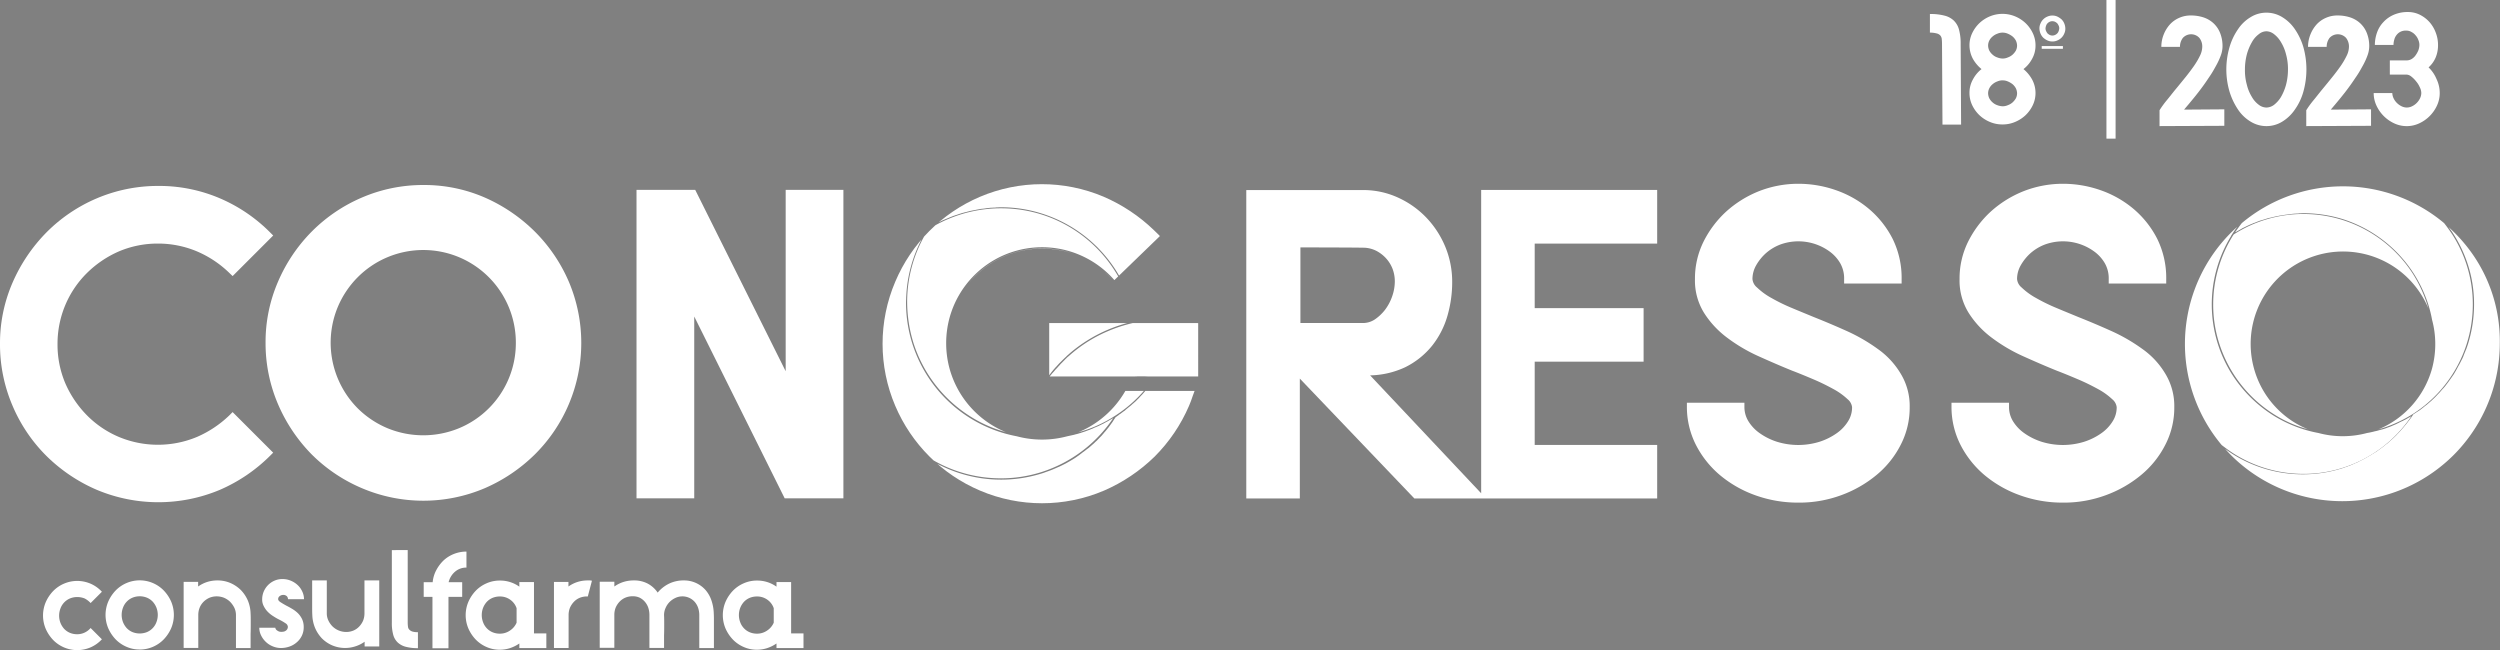 <svg xmlns="http://www.w3.org/2000/svg" xmlns:xlink="http://www.w3.org/1999/xlink" width="134.251" height="34.912" viewBox="0 0 134.251 34.912"><rect x="0" y="0" width="134.251" height="34.912" fill="#808080" stroke="none"/><defs><clipPath id="a"><path d="M1107.515,5490.591l-.057.1a4.921,4.921,0,0,1-1.024,1.22,5.272,5.272,0,0,1-1.54.926,5.067,5.067,0,0,1-1.835.335,5.05,5.05,0,0,1-3.6-1.49,5.149,5.149,0,0,1-1.1-1.63,5,5,0,0,1-.393-1.974,5.059,5.059,0,0,1,.393-2,4.963,4.963,0,0,1,1.1-1.629,5.143,5.143,0,0,1,1.63-1.1,5.023,5.023,0,0,1,1.974-.393,5.146,5.146,0,0,1,1.957.376,4.9,4.9,0,0,1,1.589,1.057l.3.3,2.49-2.408-.328-.319a9.056,9.056,0,0,0-2.7-1.794,8.5,8.5,0,0,0-6.642.008,8.6,8.6,0,0,0-4.546,4.562,8.494,8.494,0,0,0,0,6.659,8.6,8.6,0,0,0,4.554,4.554,8.495,8.495,0,0,0,6.659,0,9.014,9.014,0,0,0,2.719-1.827,8.72,8.72,0,0,0,1.843-2.719c.074-.172.139-.344.2-.533l.1-.271h-3.743Z" transform="translate(-1094.5 -5479.501)"/></clipPath><clipPath id="b"><path d="M1203.8,5570.5v2.867h8V5570.5Z" transform="translate(-1203.8 -5570.5)"/></clipPath></defs><g transform="translate(-162.199 -10.666)"><g transform="translate(162.199 10.666)"><g transform="translate(2.31 29.539)"><path d="M573.035,5732.668a1,1,0,0,0-.385.074.921.921,0,0,0-.311.213.935.935,0,0,0-.2.319,1.085,1.085,0,0,0,0,.786,1.063,1.063,0,0,0,.2.319.923.923,0,0,0,.311.213,1.012,1.012,0,0,0,.385.073.943.943,0,0,0,.721-.335l.606.606a1.823,1.823,0,0,1-.59.426,1.812,1.812,0,0,1-1.45.008,1.8,1.8,0,0,1-.581-.4,2.055,2.055,0,0,1-.393-.59,1.835,1.835,0,0,1,0-1.441,2.059,2.059,0,0,1,.393-.589,1.8,1.8,0,0,1,.581-.4,1.809,1.809,0,0,1,1.45.008,1.807,1.807,0,0,1,.59.426l-.606.606a1.149,1.149,0,0,0-.319-.246A1.057,1.057,0,0,0,573.035,5732.668Z" transform="translate(-571.2 -5730.145)" fill="#fff"/><path d="M614.035,5735.119a1.737,1.737,0,0,1-.713-.147,1.8,1.8,0,0,1-.582-.4,2.069,2.069,0,0,1-.393-.59,1.836,1.836,0,0,1,0-1.441,2.059,2.059,0,0,1,.393-.589,1.794,1.794,0,0,1,.582-.4,1.8,1.8,0,0,1,1.425,0,1.8,1.8,0,0,1,.581.4,2.058,2.058,0,0,1,.393.589,1.834,1.834,0,0,1,0,1.441,2.067,2.067,0,0,1-.393.59,1.8,1.8,0,0,1-1.294.549Zm0-2.858a1,1,0,0,0-.385.074.916.916,0,0,0-.311.213.93.93,0,0,0-.2.319,1.085,1.085,0,0,0,0,.786,1.063,1.063,0,0,0,.2.319.917.917,0,0,0,.311.213,1.048,1.048,0,0,0,.77,0,.916.916,0,0,0,.311-.213.925.925,0,0,0,.2-.319,1.085,1.085,0,0,0,0-.786,1.068,1.068,0,0,0-.2-.319.915.915,0,0,0-.311-.213A1.035,1.035,0,0,0,614.035,5732.26Z" transform="translate(-608.842 -5729.779)" fill="#fff"/><path d="M664.178,5731.581v.246a1.765,1.765,0,0,1,.491-.246,1.819,1.819,0,0,1,.557-.081,1.738,1.738,0,0,1,.688.14,1.857,1.857,0,0,1,.557.376,1.9,1.9,0,0,1,.377.565,1.956,1.956,0,0,1,.147.7c.008.115.008.279.008.484s0,.409-.008.613v.754h-.786v-1.777a.918.918,0,0,0-.09-.393,1.269,1.269,0,0,0-.229-.319,1.076,1.076,0,0,0-.328-.214,1.055,1.055,0,0,0-.393-.073,1,1,0,0,0-.377.073,1.041,1.041,0,0,0-.319.214.944.944,0,0,0-.213.319,1.044,1.044,0,0,0-.074.393v1.77H663.4v-3.547h.778Z" transform="translate(-655.848 -5729.87)" fill="#fff"/><path d="M713.247,5731.681a1.072,1.072,0,0,1,.09-.426,1.13,1.13,0,0,1,.237-.344,1.1,1.1,0,0,1,.344-.229,1.023,1.023,0,0,1,.418-.082,1.13,1.13,0,0,1,.434.082,1.214,1.214,0,0,1,.369.229,1.05,1.05,0,0,1,.254.344.955.955,0,0,1,.1.426h-.86a.228.228,0,0,0-.066-.164.281.281,0,0,0-.2-.066.3.3,0,0,0-.18.066.191.191,0,0,0-.082.164c0,.049.041.106.131.164s.2.123.319.188c.1.05.2.106.311.172a1.642,1.642,0,0,1,.3.229,1.2,1.2,0,0,1,.221.311.979.979,0,0,1,.09.418,1.037,1.037,0,0,1-.106.492,1.076,1.076,0,0,1-.279.352,1.161,1.161,0,0,1-.393.222,1.4,1.4,0,0,1-.442.074,1.157,1.157,0,0,1-.442-.09,1.141,1.141,0,0,1-.369-.237,1.184,1.184,0,0,1-.254-.344.923.923,0,0,1-.1-.418h.86a.2.2,0,0,0,.1.147.338.338,0,0,0,.213.073.608.608,0,0,0,.115-.008.279.279,0,0,0,.115-.041.248.248,0,0,0,.131-.229.242.242,0,0,0-.123-.18,2.85,2.85,0,0,0-.344-.2c-.1-.049-.2-.106-.3-.172a1.568,1.568,0,0,1-.295-.229,1.158,1.158,0,0,1-.221-.3A.758.758,0,0,1,713.247,5731.681Z" transform="translate(-701.478 -5729.043)" fill="#fff"/><path d="M751.3,5731.5v3.546h-.786v-.254a1.736,1.736,0,0,1-.491.246,1.774,1.774,0,0,1-1.245-.049,1.778,1.778,0,0,1-.557-.377,1.877,1.877,0,0,1-.369-.565,1.956,1.956,0,0,1-.147-.7c-.008-.114-.008-.278-.008-.483V5731.5h.786v1.776a.889.889,0,0,0,.09.386,1.129,1.129,0,0,0,.229.319,1.06,1.06,0,0,0,.721.287,1,1,0,0,0,.385-.074.915.915,0,0,0,.311-.213,1.083,1.083,0,0,0,.213-.319,1.049,1.049,0,0,0,.074-.394V5731.5Z" transform="translate(-733.244 -5729.87)" fill="#fff"/><path d="M800.752,5711.6v3.9a1.762,1.762,0,0,0,.016.221.253.253,0,0,0,.074.155.4.4,0,0,0,.164.1.979.979,0,0,0,.295.033v.859a2.484,2.484,0,0,1-.647-.073,1.008,1.008,0,0,1-.434-.229.889.889,0,0,1-.246-.418,2.381,2.381,0,0,1-.074-.646v-3.9Z" transform="translate(-781.168 -5711.6)" fill="#fff"/><path d="M821.283,5714.229a1.707,1.707,0,0,1,.2-.647,2.052,2.052,0,0,1,.393-.516,1.769,1.769,0,0,1,.557-.344,1.841,1.841,0,0,1,.663-.123v.86a.912.912,0,0,0-.614.221,1.067,1.067,0,0,0-.344.565h.729v.787h-.737v2.76h-.86v-2.76H820.8v-.787h.483Z" transform="translate(-800.357 -5712.518)" fill="#fff"/><path d="M851.969,5734.434v-.573h0v-2.179h-.786v.246a1.722,1.722,0,0,0-.491-.246,1.768,1.768,0,0,0-.557-.083,1.737,1.737,0,0,0-.713.148,1.793,1.793,0,0,0-.581.4,2.061,2.061,0,0,0-.393.59,1.836,1.836,0,0,0,0,1.441,2.058,2.058,0,0,0,.393.589,1.8,1.8,0,0,0,.581.4,1.729,1.729,0,0,0,.713.147,1.77,1.77,0,0,0,.557-.09,1.983,1.983,0,0,0,.491-.246v.246h1.45v-.786h-.663Zm-1.294-.147a.941.941,0,0,1-.541.164,1,1,0,0,1-.385-.074.908.908,0,0,1-.311-.213.93.93,0,0,1-.2-.319,1.085,1.085,0,0,1,0-.786,1.062,1.062,0,0,1,.2-.319.91.91,0,0,1,.311-.213,1.012,1.012,0,0,1,.385-.073.935.935,0,0,1,.557.172.917.917,0,0,1,.344.458v.778A.963.963,0,0,1,850.675,5734.287Z" transform="translate(-825.604 -5729.962)" fill="#fff"/><path d="M1020.569,5734.434v-.573h0v-2.179h-.786v.246a1.723,1.723,0,0,0-.491-.246,1.8,1.8,0,0,0-.557-.083,1.737,1.737,0,0,0-.713.148,1.794,1.794,0,0,0-.581.4,2.059,2.059,0,0,0-.393.59,1.836,1.836,0,0,0,0,1.441,2.057,2.057,0,0,0,.393.589,1.794,1.794,0,0,0,.581.4,1.729,1.729,0,0,0,.713.147,1.769,1.769,0,0,0,.557-.09,1.983,1.983,0,0,0,.491-.246v.246h1.45v-.786h-.663Zm-1.294-.147a.941.941,0,0,1-.541.164,1,1,0,0,1-.385-.074.908.908,0,0,1-.311-.213.929.929,0,0,1-.2-.319,1.085,1.085,0,0,1,0-.786,1.061,1.061,0,0,1,.2-.319.91.91,0,0,1,.311-.213,1.012,1.012,0,0,1,.385-.073.935.935,0,0,1,.557.172.917.917,0,0,1,.344.458v.778A.963.963,0,0,1,1019.275,5734.287Z" transform="translate(-980.395 -5729.962)" fill="#fff"/><path d="M906.978,5731.581v.246a1.763,1.763,0,0,1,.491-.246,1.819,1.819,0,0,1,.557-.081h.107a.52.52,0,0,1,.106.017l-.221.843h-.049a1.013,1.013,0,0,0-.385.074.9.9,0,0,0-.311.213,1.1,1.1,0,0,0-.213.319,1.049,1.049,0,0,0-.074.394v1.769H906.2v-3.547Z" transform="translate(-878.762 -5729.87)" fill="#fff"/><path d="M936.986,5731.581v.246a1.763,1.763,0,0,1,.492-.246,1.818,1.818,0,0,1,.557-.081,1.557,1.557,0,0,1,.745.172,1.5,1.5,0,0,1,.532.482,1.85,1.85,0,0,1,.614-.482,1.777,1.777,0,0,1,.786-.172,1.535,1.535,0,0,1,1.171.516,1.66,1.66,0,0,1,.319.565,2.381,2.381,0,0,1,.123.7c.008.115.008.279.008.484v1.367h-.786v-1.777a1.23,1.23,0,0,0-.066-.393.968.968,0,0,0-.188-.319.884.884,0,0,0-1.024-.205,1.122,1.122,0,0,0-.319.221,1.044,1.044,0,0,0-.213.32.909.909,0,0,0-.082.393c.008.14.008.3.008.5s0,.385-.008.574v.68h-.786v-1.777a1.24,1.24,0,0,0-.065-.394.971.971,0,0,0-.188-.319.885.885,0,0,0-.279-.213.875.875,0,0,0-.369-.073,1.012,1.012,0,0,0-.385.073.929.929,0,0,0-.311.213,1.083,1.083,0,0,0-.213.319,1.049,1.049,0,0,0-.074.394v1.769H936.2v-3.546h.786Z" transform="translate(-906.305 -5729.87)" fill="#fff"/></g><g transform="translate(0 9.87)"><path d="M555.318,5492.918a5.859,5.859,0,0,1-1.728,1.155,5.439,5.439,0,0,1-4.2.008,5.321,5.321,0,0,1-1.72-1.163,5.642,5.642,0,0,1-1.163-1.72,5.316,5.316,0,0,1-.418-2.089,5.378,5.378,0,0,1,.418-2.113,5.319,5.319,0,0,1,1.163-1.72h0a5.647,5.647,0,0,1,1.72-1.163,5.316,5.316,0,0,1,2.089-.418,5.375,5.375,0,0,1,2.113.426,5.7,5.7,0,0,1,1.728,1.155l.172.164,2.179-2.178-.172-.172a8.533,8.533,0,0,0-2.695-1.827,8.28,8.28,0,0,0-3.317-.663,8.381,8.381,0,0,0-3.3.671,8.478,8.478,0,0,0-2.695,1.827,8.883,8.883,0,0,0-1.818,2.695A8.156,8.156,0,0,0,543,5489.1a8.345,8.345,0,0,0,.672,3.3,8.452,8.452,0,0,0,1.818,2.695,8.776,8.776,0,0,0,2.695,1.818,8.533,8.533,0,0,0,6.618.008,8.711,8.711,0,0,0,2.695-1.826l.172-.172-2.179-2.179Z" transform="translate(-543 -5480.485)" fill="#fff"/><path d="M949.71,5492.938l-4.857-9.738H941.7v16.562h3.1V5490l4.857,9.764h3.153V5483.2h-3.1Z" transform="translate(-907.519 -5482.873)" fill="#fff"/><path d="M1609.562,5488.078h0a9.442,9.442,0,0,0-1.663-.966c-.6-.27-1.2-.524-1.777-.753-.377-.156-.778-.319-1.188-.492a9.681,9.681,0,0,1-1.089-.532,3.634,3.634,0,0,1-.778-.566.658.658,0,0,1-.246-.458,1.484,1.484,0,0,1,.2-.737,2.6,2.6,0,0,1,.541-.664,2.545,2.545,0,0,1,.778-.458,2.848,2.848,0,0,1,2.646.4,2.049,2.049,0,0,1,.557.63,1.641,1.641,0,0,1,.2.835v.237h3.088v-.237a4.745,4.745,0,0,0-.483-2.162,5.179,5.179,0,0,0-1.27-1.605,5.6,5.6,0,0,0-1.777-1.008,6.113,6.113,0,0,0-2.015-.343,5.776,5.776,0,0,0-2.121.4,5.855,5.855,0,0,0-1.769,1.105,5.571,5.571,0,0,0-1.212,1.622,4.461,4.461,0,0,0-.451,1.99,3.291,3.291,0,0,0,.5,1.834,5.024,5.024,0,0,0,1.245,1.327,8.827,8.827,0,0,0,1.671.983c.6.27,1.2.532,1.81.778.369.14.754.3,1.147.467s.745.344,1.073.524a3.631,3.631,0,0,1,.753.541.648.648,0,0,1,.238.426,1.382,1.382,0,0,1-.213.753,2.181,2.181,0,0,1-.614.647,3.382,3.382,0,0,1-.925.458,3.857,3.857,0,0,1-2.277,0,3.38,3.38,0,0,1-.925-.458,2.185,2.185,0,0,1-.614-.647,1.455,1.455,0,0,1-.213-.753v-.238H1599.3v.238a4.49,4.49,0,0,0,.475,2.006,5.247,5.247,0,0,0,1.286,1.63,6.2,6.2,0,0,0,1.9,1.089,6.743,6.743,0,0,0,2.31.4,6.5,6.5,0,0,0,2.318-.4,6.4,6.4,0,0,0,1.9-1.089,5.086,5.086,0,0,0,1.3-1.63,4.336,4.336,0,0,0,.475-2.006,3.331,3.331,0,0,0-.483-1.8A4.335,4.335,0,0,0,1609.562,5488.078Z" transform="translate(-1508.713 -5479.2)" fill="#fff"/><path d="M1765.662,5488.078h0a9.446,9.446,0,0,0-1.663-.966c-.6-.27-1.2-.524-1.777-.753-.377-.156-.778-.319-1.188-.492a9.671,9.671,0,0,1-1.089-.532,3.631,3.631,0,0,1-.778-.566.658.658,0,0,1-.246-.458,1.484,1.484,0,0,1,.2-.737,2.6,2.6,0,0,1,.541-.664,2.543,2.543,0,0,1,.778-.458,2.848,2.848,0,0,1,2.646.4,2.049,2.049,0,0,1,.557.63,1.639,1.639,0,0,1,.2.835v.237h3.088v-.237a4.746,4.746,0,0,0-.483-2.162,5.177,5.177,0,0,0-1.27-1.605,5.606,5.606,0,0,0-1.777-1.008,6.113,6.113,0,0,0-2.015-.343,5.777,5.777,0,0,0-2.121.4,5.854,5.854,0,0,0-1.769,1.105,5.571,5.571,0,0,0-1.212,1.622,4.459,4.459,0,0,0-.451,1.99,3.292,3.292,0,0,0,.5,1.834,5.024,5.024,0,0,0,1.245,1.327,8.823,8.823,0,0,0,1.671.983c.6.27,1.2.532,1.81.778.369.14.754.3,1.147.467s.745.344,1.073.524a3.632,3.632,0,0,1,.754.541.648.648,0,0,1,.238.426,1.382,1.382,0,0,1-.213.753,2.183,2.183,0,0,1-.614.647,3.382,3.382,0,0,1-.925.458,3.857,3.857,0,0,1-2.277,0,3.384,3.384,0,0,1-.926-.458,2.183,2.183,0,0,1-.614-.647,1.456,1.456,0,0,1-.213-.753v-.238H1755.4v.238a4.491,4.491,0,0,0,.475,2.006,5.247,5.247,0,0,0,1.286,1.63,6.2,6.2,0,0,0,1.9,1.089,6.742,6.742,0,0,0,2.31.4,6.5,6.5,0,0,0,2.318-.4,6.4,6.4,0,0,0,1.9-1.089,5.084,5.084,0,0,0,1.3-1.63,4.335,4.335,0,0,0,.475-2.006,3.33,3.33,0,0,0-.483-1.8A4.336,4.336,0,0,0,1765.662,5488.078Z" transform="translate(-1650.604 -5479.2)" fill="#fff"/><path d="M1342.165,5486.074V5483.2h-9.452v16.291l-5.963-6.331a4.657,4.657,0,0,0,1.876-.434,4.314,4.314,0,0,0,1.45-1.155,4.645,4.645,0,0,0,.827-1.613,6.5,6.5,0,0,0,.254-1.818,4.917,4.917,0,0,0-.369-1.884,5.085,5.085,0,0,0-1-1.548,4.9,4.9,0,0,0-1.474-1.065,4.481,4.481,0,0,0-1.826-.434H1320.1v16.561h2.875v-6.438l6.151,6.438h13.039v-2.875h-6.577v-4.472h5.848v-2.875h-5.848v-3.465h6.577Zm-19.158,4.276v-4.062c1.466,0,3.17.008,3.448.017a1.582,1.582,0,0,1,.622.164,1.9,1.9,0,0,1,.524.4,1.821,1.821,0,0,1,.352.565,1.9,1.9,0,0,1,.123.688,2.445,2.445,0,0,1-.139.786,2.6,2.6,0,0,1-.385.729,2.41,2.41,0,0,1-.557.524,1.158,1.158,0,0,1-.631.188h-3.358Z" transform="translate(-1253.174 -5482.872)" fill="#fff"/><g transform="translate(117.336 0.139)"><path d="M1947.81,5508.452a8.035,8.035,0,0,0-.827-.852c.008.008.016.024.025.033l.074.1c.016.024.033.042.049.066a1.881,1.881,0,0,1,.106.164l.008.008a7.129,7.129,0,0,1,.95,2.293,7.043,7.043,0,0,1,.156,1.491,7.173,7.173,0,0,1-.328,2.129c-.033.1-.066.2-.1.287-.008.008-.008.025-.016.033l-.1.246a.12.12,0,0,0-.016.049,1.918,1.918,0,0,1-.106.229c-.008.008-.008.024-.016.032-.041.082-.082.164-.123.238-.008.017-.016.024-.025.041-.041.074-.082.156-.123.229a.063.063,0,0,0-.016.033c-.049.074-.09.156-.139.229-.008.008-.016.024-.025.033-.049.074-.1.147-.147.213-.008.008-.016.024-.025.032-.049.074-.106.147-.156.213-.008.008-.016.024-.025.033-.049.065-.107.139-.164.2l-.033.033-.172.2-.041.041c-.057.058-.115.123-.172.181l-.049.049c-.057.057-.115.106-.172.164-.016.016-.041.033-.057.049l-.172.148a.438.438,0,0,1-.074.057c-.057.041-.106.09-.164.131-.025.024-.057.041-.082.065-.057.041-.106.082-.164.114-.033.024-.066.041-.1.065-.049.033-.1.066-.156.1-.033.049-.057.09-.09.131a.579.579,0,0,1-.082.115,1.509,1.509,0,0,1-.107.139.975.975,0,0,1-.082.107c-.033.049-.074.089-.115.139a.982.982,0,0,1-.082.1c-.041.049-.082.09-.123.14a.858.858,0,0,1-.082.089c-.041.049-.09.09-.131.139a.812.812,0,0,1-.082.083c-.049.049-.09.09-.139.131-.025.024-.057.049-.082.073-.049.041-.1.09-.147.131a.318.318,0,0,1-.082.066c-.049.041-.106.082-.156.123a.717.717,0,0,1-.082.065c-.049.041-.106.073-.156.115l-.09.065a1.083,1.083,0,0,1-.164.106c-.033.016-.057.041-.09.057-.057.033-.107.066-.164.1-.033.016-.065.041-.1.057-.049.033-.106.058-.156.09-.033.017-.074.042-.107.058-.057.025-.107.058-.164.082a.67.67,0,0,0-.106.058l-.172.073c-.033.017-.074.033-.106.049l-.18.074c-.033.016-.074.024-.107.041-.1.033-.188.066-.287.1a6.947,6.947,0,0,1-2.13.328,7.041,7.041,0,0,1-3.792-1.105c-.057-.042-.115-.074-.172-.115-.016-.017-.041-.025-.057-.041-.041-.025-.074-.057-.115-.082-.008-.008-.016-.016-.025-.016a8.112,8.112,0,0,0,.852.827,8.456,8.456,0,0,0,10.861,0,8.053,8.053,0,0,0,1.057-1.057,8.481,8.481,0,0,0,1.974-5.43A8.153,8.153,0,0,0,1947.81,5508.452Z" transform="translate(-1932.829 -5505.413)" fill="#fff"/><path d="M1914.864,5520.76a6.822,6.822,0,0,0,2.113-.328,6.974,6.974,0,0,0,3.677-2.768c-.033.016-.057.033-.09.049s-.09.049-.131.074a1.39,1.39,0,0,1-.156.082,1.023,1.023,0,0,1-.131.065,1.508,1.508,0,0,0-.164.082c-.041.024-.09.041-.131.065l-.172.074c-.041.017-.09.041-.131.057-.057.025-.115.041-.18.066-.041.016-.082.032-.131.049a1.868,1.868,0,0,1-.2.058c-.041.008-.082.024-.123.033a1.861,1.861,0,0,1-.229.057c-.033.008-.057.017-.09.024-.106.025-.213.049-.319.065a5.034,5.034,0,0,1-2.613,0,7.005,7.005,0,0,1-2.482-.982,7.2,7.2,0,0,1-2.138-2.138,7.024,7.024,0,0,1-.066-7.461h-.008l.074-.115c.041-.058.074-.115.115-.172.016-.017.025-.041.041-.058.025-.041.057-.074.082-.115.008-.008.016-.016.016-.024a8.17,8.17,0,0,0-.827.852,8.456,8.456,0,0,0,0,10.861c.2.155.4.3.606.434A6.987,6.987,0,0,0,1914.864,5520.76Z" transform="translate(-1908.5 -5505.321)" fill="#fff"/><path d="M1941.358,5483.34c.033-.017.066-.041.1-.058s.074-.041.115-.065a.638.638,0,0,0,.1-.058c.041-.024.082-.041.115-.058l.1-.049c.041-.017.082-.041.123-.058s.066-.032.106-.049l.123-.049a.426.426,0,0,1,.107-.042l.123-.049c.033-.017.074-.024.106-.041a.755.755,0,0,1,.123-.04c.033-.009.074-.024.106-.033s.082-.024.131-.041c.033-.009.074-.024.106-.033a.805.805,0,0,1,.131-.032l.106-.024c.041-.009.09-.024.131-.033s.074-.016.107-.024l.131-.024a.447.447,0,0,1,.106-.017l.139-.024c.033-.008.074-.008.106-.017.049-.008.09-.008.139-.017.033-.008.066-.008.107-.016s.1-.009.147-.017c.033,0,.066-.009.1-.009.057,0,.115-.008.164-.008a.292.292,0,0,0,.082-.008c.082,0,.164-.009.246-.009a7.215,7.215,0,0,1,2.13.327,7.1,7.1,0,0,1,3.784,2.916,7.112,7.112,0,0,1,.729,1.508,6.553,6.553,0,0,1,.254.975,4.984,4.984,0,0,1,.172,1.3,5.05,5.05,0,0,1-.172,1.311,4.982,4.982,0,0,1-2.891,3.276,7.19,7.19,0,0,0,1.868-.836,6.981,6.981,0,0,0,2.883-3.759,7.076,7.076,0,0,0,.328-2.113,6.939,6.939,0,0,0-1.1-3.759h0c-.1-.156-.213-.312-.328-.468-.041-.049-.074-.1-.115-.147a8.457,8.457,0,0,0-10.861,0c-.123.156-.246.328-.36.492A.546.546,0,0,0,1941.358,5483.34Z" transform="translate(-1938.614 -5480.898)" fill="#fff"/><path d="M1929.187,5507.289a4.962,4.962,0,0,1,9.37-3.21,7.207,7.207,0,0,0-.835-1.868,6.985,6.985,0,0,0-3.76-2.883,7.076,7.076,0,0,0-2.113-.328,6.917,6.917,0,0,0-3.751,1.1,6.987,6.987,0,0,0-1.1,3.751,6.821,6.821,0,0,0,.328,2.113,7.013,7.013,0,0,0,2.883,3.759,6.586,6.586,0,0,0,1.867.835A4.934,4.934,0,0,1,1929.187,5507.289Z" transform="translate(-1925.485 -5497.518)" fill="#fff"/></g><path d="M733.383,5485.185h0a8.582,8.582,0,0,0-1.826-2.687,8.86,8.86,0,0,0-2.686-1.826,8.145,8.145,0,0,0-3.3-.672,8.3,8.3,0,0,0-3.293.672,8.515,8.515,0,0,0-2.695,1.826,8.675,8.675,0,0,0-1.81,2.687,8.148,8.148,0,0,0-.672,3.3,8.3,8.3,0,0,0,.672,3.292,8.758,8.758,0,0,0,1.81,2.695,8.526,8.526,0,0,0,2.695,1.81,8.429,8.429,0,0,0,6.593,0,8.823,8.823,0,0,0,2.686-1.81,8.432,8.432,0,0,0,1.826-2.695,8.426,8.426,0,0,0,0-6.593Zm-2.842,3.3a4.946,4.946,0,0,1-3.039,4.57,5.042,5.042,0,0,1-3.866,0,5.013,5.013,0,0,1-1.589-1.065,5,5,0,0,1-1.065-5.446,5.018,5.018,0,0,1,1.065-1.589,4.971,4.971,0,0,1,8.494,3.53Z" transform="translate(-702.84 -5479.935)" fill="#fff"/><g transform="translate(47.391 0.025)"><g clip-path="url(#a)"><path d="M1143.338,5521.8a5.095,5.095,0,0,0-6.258,3.571,5.256,5.256,0,0,0-.18,1.343,4.919,4.919,0,0,0,.18,1.344,5.13,5.13,0,0,0,3.571,3.571h0a5.158,5.158,0,0,0,2.687,0h0a5.13,5.13,0,0,0,3.571-3.571,5.257,5.257,0,0,0,.18-1.344,4.962,4.962,0,0,0-.18-1.343A5.13,5.13,0,0,0,1143.338,5521.8Z" transform="translate(-1133.427 -5518.175)" fill="#fff"/><path d="M1131.964,5504.392c.041.058.082.123.123.18a7.309,7.309,0,0,1,.811,6.159c-.033.1-.066.205-.107.3-.016.049-.041.1-.057.155a.694.694,0,0,1-.057.139c-.025.058-.049.115-.074.164a.817.817,0,0,1-.057.123c-.033.065-.057.123-.09.18l-.049.1-.1.172a.614.614,0,0,1-.057.1c-.033.057-.074.114-.107.172-.016.033-.041.065-.057.1a1.36,1.36,0,0,0-.115.18c-.016.024-.041.058-.057.082l-.123.172a.842.842,0,0,0-.066.09c-.041.057-.082.106-.131.164a.358.358,0,0,0-.066.09c-.041.049-.09.1-.131.156-.025.024-.049.057-.074.082-.041.049-.09.09-.131.14-.025.033-.057.057-.082.09a1.838,1.838,0,0,0-.131.131c-.033.033-.066.057-.1.09s-.09.074-.131.115a1.132,1.132,0,0,1-.106.09c-.041.032-.082.065-.131.106s-.082.066-.115.1-.082.058-.123.09-.09.066-.131.1a.561.561,0,0,0-.115.083l-.147.1c-.033.057-.074.106-.107.164-.025.032-.041.065-.065.1-.033.05-.074.1-.107.148s-.057.073-.082.114l-.1.123-.1.123a1.056,1.056,0,0,0-.09.106c-.041.041-.074.09-.115.131l-.09.09c-.041.049-.09.09-.131.139a.74.74,0,0,1-.082.074c-.049.049-.1.1-.147.139-.025.016-.041.041-.065.057l-.172.147a.343.343,0,0,1-.057.041c-.065.049-.131.106-.2.155-.016.009-.033.025-.049.033l-.2.155c-.008.009-.025.017-.033.024-.074.049-.147.107-.229.156-.008.008-.016.008-.025.016l-.246.147a.028.028,0,0,0-.016.008c-.082.049-.172.1-.254.139-.008.008-.025.008-.033.017-.082.041-.164.082-.254.123a.031.031,0,0,1-.025.008c-.18.082-.369.164-.557.229-.1.033-.2.074-.3.106a7.324,7.324,0,0,1-5.709-.541c-.156-.082-.3-.172-.451-.262-.057-.041-.123-.082-.18-.123-.016-.016-.041-.025-.057-.041-.041-.033-.082-.058-.123-.09a.1.1,0,0,0-.033-.024,9.889,9.889,0,0,0,.893.868,8.8,8.8,0,0,0,11.286,0,9.851,9.851,0,0,0,1.1-1.1,8.8,8.8,0,0,0,0-11.286,8.908,8.908,0,0,0-.868-.893c.008.016.016.024.025.041.025.041.057.073.082.114C1131.932,5504.351,1131.948,5504.367,1131.964,5504.392Z" transform="translate(-1117.361 -5502.181)" fill="#fff"/><path d="M1246.154,5630.7l-.147.1c-.033.058-.074.107-.106.164.033-.057.074-.106.106-.164C1246.064,5630.766,1246.1,5630.733,1246.154,5630.7Z" transform="translate(-1233.5 -5618.316)" fill="#fff"/><path d="M1104.405,5514.65a7.3,7.3,0,0,1-3.825,2.883,7.157,7.157,0,0,1-2.2.344,7.247,7.247,0,0,1-3.907-1.138c-.213-.139-.426-.295-.631-.459a8.8,8.8,0,0,1,0-11.286,7.432,7.432,0,0,1,.868-.893.108.108,0,0,0-.025.032c-.033.042-.057.082-.09.123-.016.017-.025.041-.041.057-.041.066-.082.123-.123.18l-.074.115h.008c-.016.032-.041.065-.057.1a7.331,7.331,0,0,0-.983,2.99c-.016.156-.025.312-.033.475,0,.09-.008.172-.008.262a7.3,7.3,0,0,0,5.946,7.183,5.241,5.241,0,0,0,2.711,0l.336-.073c.033-.008.066-.016.09-.025a2.408,2.408,0,0,0,.238-.065.707.707,0,0,0,.123-.041,1.955,1.955,0,0,0,.2-.066l.131-.049a1.754,1.754,0,0,0,.188-.074.624.624,0,0,0,.131-.058c.057-.024.123-.049.18-.074.041-.016.09-.041.139-.065s.115-.058.172-.082c.041-.025.09-.05.131-.074.057-.032.115-.057.164-.09s.09-.049.131-.074A.568.568,0,0,1,1104.405,5514.65Z" transform="translate(-1092.021 -5502.085)" fill="#fff"/><path d="M1125.87,5478.808c.033-.017.074-.042.106-.059s.082-.04.115-.057.074-.041.106-.058.082-.041.123-.058.074-.032.115-.049l.123-.049c.041-.017.074-.033.115-.049l.123-.05a.673.673,0,0,1,.115-.041.757.757,0,0,1,.123-.041c.041-.016.074-.024.115-.04s.082-.024.131-.042.074-.024.115-.032a.636.636,0,0,1,.131-.033c.041-.008.074-.024.115-.032s.09-.024.131-.033l.115-.024.131-.024.115-.024.139-.024a.517.517,0,0,1,.115-.017c.049-.008.1-.008.147-.017.033-.008.074-.008.107-.017.049-.008.1-.008.156-.017.033,0,.065-.008.106-.008.057,0,.115-.008.172-.008a.259.259,0,0,0,.082-.009c.082,0,.172-.008.254-.008a7.27,7.27,0,0,1,2.22.345,7.343,7.343,0,0,1,3.94,3.021,7.258,7.258,0,0,1,1.024,2.58,5.218,5.218,0,0,1,0,2.719,5.206,5.206,0,0,1-3.022,3.416,6.917,6.917,0,0,0,1.958-.876,7.236,7.236,0,0,0,3-3.907,7.142,7.142,0,0,0,.336-2.2,7.243,7.243,0,0,0-1.138-3.906h0c-.106-.164-.221-.328-.336-.484-.041-.049-.082-.105-.123-.155a8.8,8.8,0,0,0-11.286,0,5.9,5.9,0,0,0-.377.517c.016-.009.033-.024.049-.033.033-.024.074-.041.106-.065S1125.838,5478.823,1125.87,5478.808Z" transform="translate(-1123.053 -5476.653)" fill="#fff"/><path d="M1110.944,5502.532a7.264,7.264,0,0,0,3,3.907,7,7,0,0,0,1.958.876,5.167,5.167,0,0,1-3.022-3.416,5.22,5.22,0,0,1,0-2.719,5.152,5.152,0,0,1,3.612-3.612,5.154,5.154,0,0,1,6.127,3.022,7,7,0,0,0-.876-1.958h0a7.237,7.237,0,0,0-3.907-3,7.282,7.282,0,0,0-6.094.8,7.221,7.221,0,0,0-1.138,3.9A7.593,7.593,0,0,0,1110.944,5502.532Z" transform="translate(-1109.281 -5494.005)" fill="#fff"/></g><g transform="translate(8.952 7.453)"><g clip-path="url(#b)"><path d="M1150.592,5564.056h0a9.717,9.717,0,0,1,.5-.9h0l.147-.221a.008.008,0,0,1,.008-.008c.049-.074.106-.147.164-.221h0c.049-.057.09-.123.139-.18,0-.008.008-.008.008-.016.049-.058.09-.115.139-.172.008-.008.008-.016.016-.016.049-.058.09-.106.139-.156l.025-.025c.041-.049.09-.1.131-.147l.033-.032.131-.131.041-.041c.049-.042.09-.09.139-.131.016-.008.025-.025.041-.041.057-.058.123-.106.18-.164a7.927,7.927,0,0,1,2.056-1.27,7.836,7.836,0,0,1,4.39-.507l.238.049c.025.008.049.008.074.017a1.288,1.288,0,0,1,.172.041c.016,0,.033.009.049.009a8.837,8.837,0,0,0-1.269-.492,9.486,9.486,0,0,0-11.213,4.726q-.135.27-.27.565h3.555c.033-.082.066-.155.1-.229h0C1150.494,5564.26,1150.543,5564.154,1150.592,5564.056Z" transform="translate(-1151.468 -5559.83)" fill="#fff"/><path d="M1200.511,5568.411h0a7.283,7.283,0,0,0-.819-.188,7.8,7.8,0,0,0-4.357.5,7.586,7.586,0,0,0-2.039,1.262l-.18.155a.517.517,0,0,0-.065.065,1.389,1.389,0,0,0-.106.106l-.082.082-.09.091c-.033.032-.057.065-.09.1a.776.776,0,0,0-.074.082c-.033.033-.066.074-.1.106s-.041.049-.066.074c-.033.041-.066.081-.1.114-.016.024-.041.041-.057.065l-.1.123c-.016.024-.033.041-.049.065-.033.041-.066.09-.1.131a.254.254,0,0,0-.041.058c-.033.049-.066.09-.1.14-.016.016-.025.041-.041.057l-.1.147a.343.343,0,0,0-.033.058.946.946,0,0,0-.09.155c-.008.017-.025.033-.033.05-.033.049-.057.105-.09.155l-.025.049a1.555,1.555,0,0,0-.082.164l-.025.049c-.024.058-.057.115-.082.164l-.025.049-.074.173-.025.049a1.5,1.5,0,0,0-.066.172.135.135,0,0,0-.016.041h.86a6.356,6.356,0,0,1,.59-.459c.065-.049.139-.1.2-.139a5.314,5.314,0,0,1,1.27-.746,5.769,5.769,0,0,1,1.425-.385c.066-.017.131-.024.2-.041.057-.008.115-.024.164-.032a7.82,7.82,0,0,1,2.621.008l.262.049a.324.324,0,0,0,.09.017c.057.017.115.024.172.041l.18.05a.248.248,0,0,0,.074.016,7.89,7.89,0,0,1,3.031,1.622h2.629A9.547,9.547,0,0,0,1200.511,5568.411Z" transform="translate(-1192.14 -5568.305)" fill="#fff"/><path d="M1202.774,5626.723c-.025.016-.049.041-.074.057h.041c.057-.057.115-.115.164-.172a.008.008,0,0,1,.008-.008c-.016.016-.033.025-.049.041S1202.806,5626.689,1202.774,5626.723Z" transform="translate(-1202.79 -5622.005)"/><path d="M1257.438,5608.013c-.057-.041-.106-.082-.164-.123-.016-.008-.033-.024-.049-.032-.057-.041-.115-.083-.164-.123-.016-.008-.033-.024-.049-.033-.057-.041-.115-.082-.172-.114-.016-.008-.033-.024-.049-.033a1.826,1.826,0,0,0-.172-.106.181.181,0,0,1-.049-.033c-.057-.033-.115-.066-.18-.106a.18.18,0,0,1-.049-.033c-.057-.033-.123-.065-.18-.1l-.049-.024c-.057-.033-.123-.058-.18-.09-.016-.008-.041-.016-.057-.024-.057-.024-.123-.058-.18-.082-.016-.008-.041-.016-.057-.024-.057-.025-.123-.049-.18-.074-.025-.008-.041-.016-.066-.024-.057-.025-.115-.041-.18-.066l-.074-.024a1.48,1.48,0,0,0-.172-.057l-.074-.024-.172-.049c-.025-.008-.049-.017-.082-.024-.057-.017-.115-.033-.18-.049a.832.832,0,0,0-.082-.025c-.066-.016-.123-.024-.188-.041-.025-.008-.049-.008-.074-.017l-.262-.049-.336-.049c-.033-.008-.074-.008-.106-.017l-.238-.024c-.041,0-.082-.008-.123-.008-.082-.008-.156-.008-.238-.008h-.5c-.09,0-.188.008-.279.016-.041,0-.074.008-.115.008l-.229.024c-.041.008-.074.008-.115.017-.024,0-.049.008-.074.008h.016a5.561,5.561,0,0,1,4.169,1.786h1.892c-.033-.033-.074-.058-.106-.09C1257.471,5608.038,1257.455,5608.029,1257.438,5608.013Z" transform="translate(-1247.594 -5603.37)" fill="#fff"/></g></g></g></g><g transform="translate(103.641 0)"><g transform="translate(0 0.745)"><path d="M1741.308,5377.6a2.873,2.873,0,0,1,.754.082,1.113,1.113,0,0,1,.508.262,1.046,1.046,0,0,1,.287.491,2.792,2.792,0,0,1,.09.753l.024,4.349h-1l-.025-4.349a2.4,2.4,0,0,0-.016-.262.337.337,0,0,0-.082-.18.38.38,0,0,0-.2-.106,1.3,1.3,0,0,0-.352-.041v-1Z" transform="translate(-1741.3 -5377.592)" fill="#fff"/><path d="M1768.977,5383.438a1.7,1.7,0,0,1-.672-.131,1.858,1.858,0,0,1-.565-.36,1.835,1.835,0,0,1-.393-.541,1.515,1.515,0,0,1-.147-.664,1.442,1.442,0,0,1,.18-.712,1.729,1.729,0,0,1,.467-.565,1.926,1.926,0,0,1-.467-.557,1.539,1.539,0,0,1-.18-.721,1.5,1.5,0,0,1,.147-.655,1.822,1.822,0,0,1,.393-.541,1.841,1.841,0,0,1,.565-.361,1.768,1.768,0,0,1,1.335,0,1.843,1.843,0,0,1,.565.361,1.825,1.825,0,0,1,.393.541,1.5,1.5,0,0,1,.148.655,1.447,1.447,0,0,1-.18.721,1.7,1.7,0,0,1-.467.557,1.959,1.959,0,0,1,.467.565,1.532,1.532,0,0,1,.18.712,1.516,1.516,0,0,1-.148.664,1.837,1.837,0,0,1-.393.541,1.86,1.86,0,0,1-.565.36A1.686,1.686,0,0,1,1768.977,5383.438Zm0-4.931a.677.677,0,0,0-.278.057.793.793,0,0,0-.254.147.7.7,0,0,0-.18.221.6.6,0,0,0-.065.271.654.654,0,0,0,.065.27.769.769,0,0,0,.18.221.716.716,0,0,0,.254.147.834.834,0,0,0,.278.058.68.68,0,0,0,.279-.058.8.8,0,0,0,.254-.147.922.922,0,0,0,.18-.221.6.6,0,0,0,.066-.27.657.657,0,0,0-.066-.271.774.774,0,0,0-.18-.221,1.1,1.1,0,0,0-.254-.147A.679.679,0,0,0,1768.977,5378.507Zm0,2.563a.685.685,0,0,0-.278.057.812.812,0,0,0-.254.147.693.693,0,0,0-.18.222.6.6,0,0,0-.065.27.651.651,0,0,0,.065.27.771.771,0,0,0,.18.222.723.723,0,0,0,.254.147.858.858,0,0,0,.278.057.679.679,0,0,0,.279-.057.8.8,0,0,0,.254-.147.924.924,0,0,0,.18-.222.6.6,0,0,0,.066-.27.655.655,0,0,0-.066-.27.763.763,0,0,0-.18-.222,1.1,1.1,0,0,0-.254-.147A.687.687,0,0,0,1768.977,5381.071Z" transform="translate(-1765.079 -5377.5)" fill="#fff"/><g transform="translate(5.873 0.09)"><path d="M1813.7,5378.6a.616.616,0,0,1,.27.057,1.049,1.049,0,0,1,.221.147.658.658,0,0,1,.147.221.725.725,0,0,1,.057.271.592.592,0,0,1-.057.27.665.665,0,0,1-.147.222.653.653,0,0,1-.221.147.6.6,0,0,1-.27.057.623.623,0,0,1-.27-.057.888.888,0,0,1-.221-.147.66.66,0,0,1-.147-.222.722.722,0,0,1-.057-.27.6.6,0,0,1,.057-.271.677.677,0,0,1,.369-.369A.641.641,0,0,1,1813.7,5378.6Zm.565,1.786h-1.138v-.147h1.138Zm-.565-.713a.312.312,0,0,0,.147-.033.359.359,0,0,0,.115-.082.306.306,0,0,0,.074-.123.479.479,0,0,0,.033-.147.322.322,0,0,0-.033-.147.623.623,0,0,0-.074-.123.6.6,0,0,0-.115-.082.4.4,0,0,0-.147-.032.323.323,0,0,0-.147.032.372.372,0,0,0-.115.082.312.312,0,0,0-.074.123.479.479,0,0,0-.033.147.323.323,0,0,0,.033.147.588.588,0,0,0,.074.123.571.571,0,0,0,.115.082A.312.312,0,0,0,1813.7,5379.673Z" transform="translate(-1813 -5378.6)" fill="#fff"/></g></g><g transform="translate(12.327 0.647)"><path d="M1895.273,5384.522l-3.473.016v-.852a5.005,5.005,0,0,1,.393-.541c.156-.188.311-.393.483-.6s.336-.41.508-.622.319-.41.459-.607a4.076,4.076,0,0,0,.328-.557,1.133,1.133,0,0,0,.123-.475.741.741,0,0,0-.156-.483.6.6,0,0,0-.885,0,.791.791,0,0,0-.156.483h-1a1.756,1.756,0,0,1,.123-.655,1.8,1.8,0,0,1,.328-.541,1.463,1.463,0,0,1,.5-.36,1.513,1.513,0,0,1,.647-.131,2.153,2.153,0,0,1,.655.1,1.482,1.482,0,0,1,.541.312,1.422,1.422,0,0,1,.36.524,1.907,1.907,0,0,1,.131.753,1.459,1.459,0,0,1-.09.451,3.634,3.634,0,0,1-.238.524c-.1.18-.2.368-.328.557s-.245.369-.377.549c-.3.418-.655.844-1.032,1.286l2.162-.016v.884Z" transform="translate(-1891.8 -5378.413)" fill="#fff"/><path d="M1937.754,5376.7a1.625,1.625,0,0,1,.844.237,2.2,2.2,0,0,1,.68.647,3.407,3.407,0,0,1,.459.966,4.451,4.451,0,0,1,0,2.392,3.106,3.106,0,0,1-.459.966,2.221,2.221,0,0,1-.68.647,1.618,1.618,0,0,1-1.687,0,2.135,2.135,0,0,1-.68-.647,3.628,3.628,0,0,1-.459-.966,4.245,4.245,0,0,1,0-2.392,3.3,3.3,0,0,1,.459-.966,2.119,2.119,0,0,1,.68-.647A1.6,1.6,0,0,1,1937.754,5376.7Zm0,5.095a.7.7,0,0,0,.41-.147,1.569,1.569,0,0,0,.369-.418,2.787,2.787,0,0,0,.27-.647,3.253,3.253,0,0,0,.107-.827,2.934,2.934,0,0,0-.107-.828,2.326,2.326,0,0,0-.27-.647,1.45,1.45,0,0,0-.369-.425.69.69,0,0,0-.41-.156.657.657,0,0,0-.41.156,1.351,1.351,0,0,0-.369.425,2.8,2.8,0,0,0-.27.647,3.218,3.218,0,0,0-.106.828,2.88,2.88,0,0,0,.106.827,2.225,2.225,0,0,0,.27.647,1.33,1.33,0,0,0,.369.418A.684.684,0,0,0,1937.754,5381.795Z" transform="translate(-1932.013 -5376.667)" fill="#fff"/><path d="M1991.473,5384.522l-3.473.016v-.852a5.018,5.018,0,0,1,.393-.541c.156-.188.311-.393.483-.6s.336-.41.508-.622.319-.41.459-.607a4.046,4.046,0,0,0,.327-.557,1.132,1.132,0,0,0,.123-.475.743.743,0,0,0-.156-.483.6.6,0,0,0-.885,0,.791.791,0,0,0-.156.483h-1a1.756,1.756,0,0,1,.123-.655,1.809,1.809,0,0,1,.328-.541,1.462,1.462,0,0,1,.5-.36,1.514,1.514,0,0,1,.647-.131,2.152,2.152,0,0,1,.655.1,1.485,1.485,0,0,1,.541.312,1.425,1.425,0,0,1,.36.524,1.909,1.909,0,0,1,.131.753,1.457,1.457,0,0,1-.09.451,3.618,3.618,0,0,1-.237.524c-.1.18-.2.368-.328.557s-.246.369-.377.549c-.3.418-.655.844-1.032,1.286l2.162-.016v.884Z" transform="translate(-1980.121 -5378.413)" fill="#fff"/><path d="M2035.746,5380.65a1.577,1.577,0,0,1-.147.672,1.948,1.948,0,0,1-.958.958,1.585,1.585,0,0,1-1.335,0,1.948,1.948,0,0,1-.958-.958,1.576,1.576,0,0,1-.148-.672h1a.692.692,0,0,0,.066.278.89.89,0,0,0,.18.254.934.934,0,0,0,.254.18.621.621,0,0,0,.557,0,.882.882,0,0,0,.254-.18.945.945,0,0,0,.18-.254.69.69,0,0,0,.066-.278.708.708,0,0,0-.082-.312,1.3,1.3,0,0,0-.2-.319,1.51,1.51,0,0,0-.254-.254.449.449,0,0,0-.254-.106h-.9v-.762h.9a.518.518,0,0,0,.27-.073.705.705,0,0,0,.213-.2,1.332,1.332,0,0,0,.147-.262.9.9,0,0,0,.057-.286.684.684,0,0,0-.057-.279.752.752,0,0,0-.147-.245.68.68,0,0,0-.221-.18.51.51,0,0,0-.27-.074.632.632,0,0,0-.311.057.6.6,0,0,0-.221.181.662.662,0,0,0-.123.254,1.086,1.086,0,0,0-.041.278h-1a2.014,2.014,0,0,1,.115-.663,1.55,1.55,0,0,1,.344-.565,1.624,1.624,0,0,1,.557-.393,1.861,1.861,0,0,1,.762-.147,1.411,1.411,0,0,1,.639.147,1.721,1.721,0,0,1,.516.393,1.784,1.784,0,0,1,.336.565,1.832,1.832,0,0,1,.123.663,1.713,1.713,0,0,1-.123.664,1.5,1.5,0,0,1-.385.541,1.825,1.825,0,0,1,.426.623A1.731,1.731,0,0,1,2035.746,5380.65Z" transform="translate(-2020.7 -5376.301)" fill="#fff"/></g><g transform="translate(9.476)"><rect width="0.491" height="7.445" fill="#fff"/></g></g></g></g></svg>
